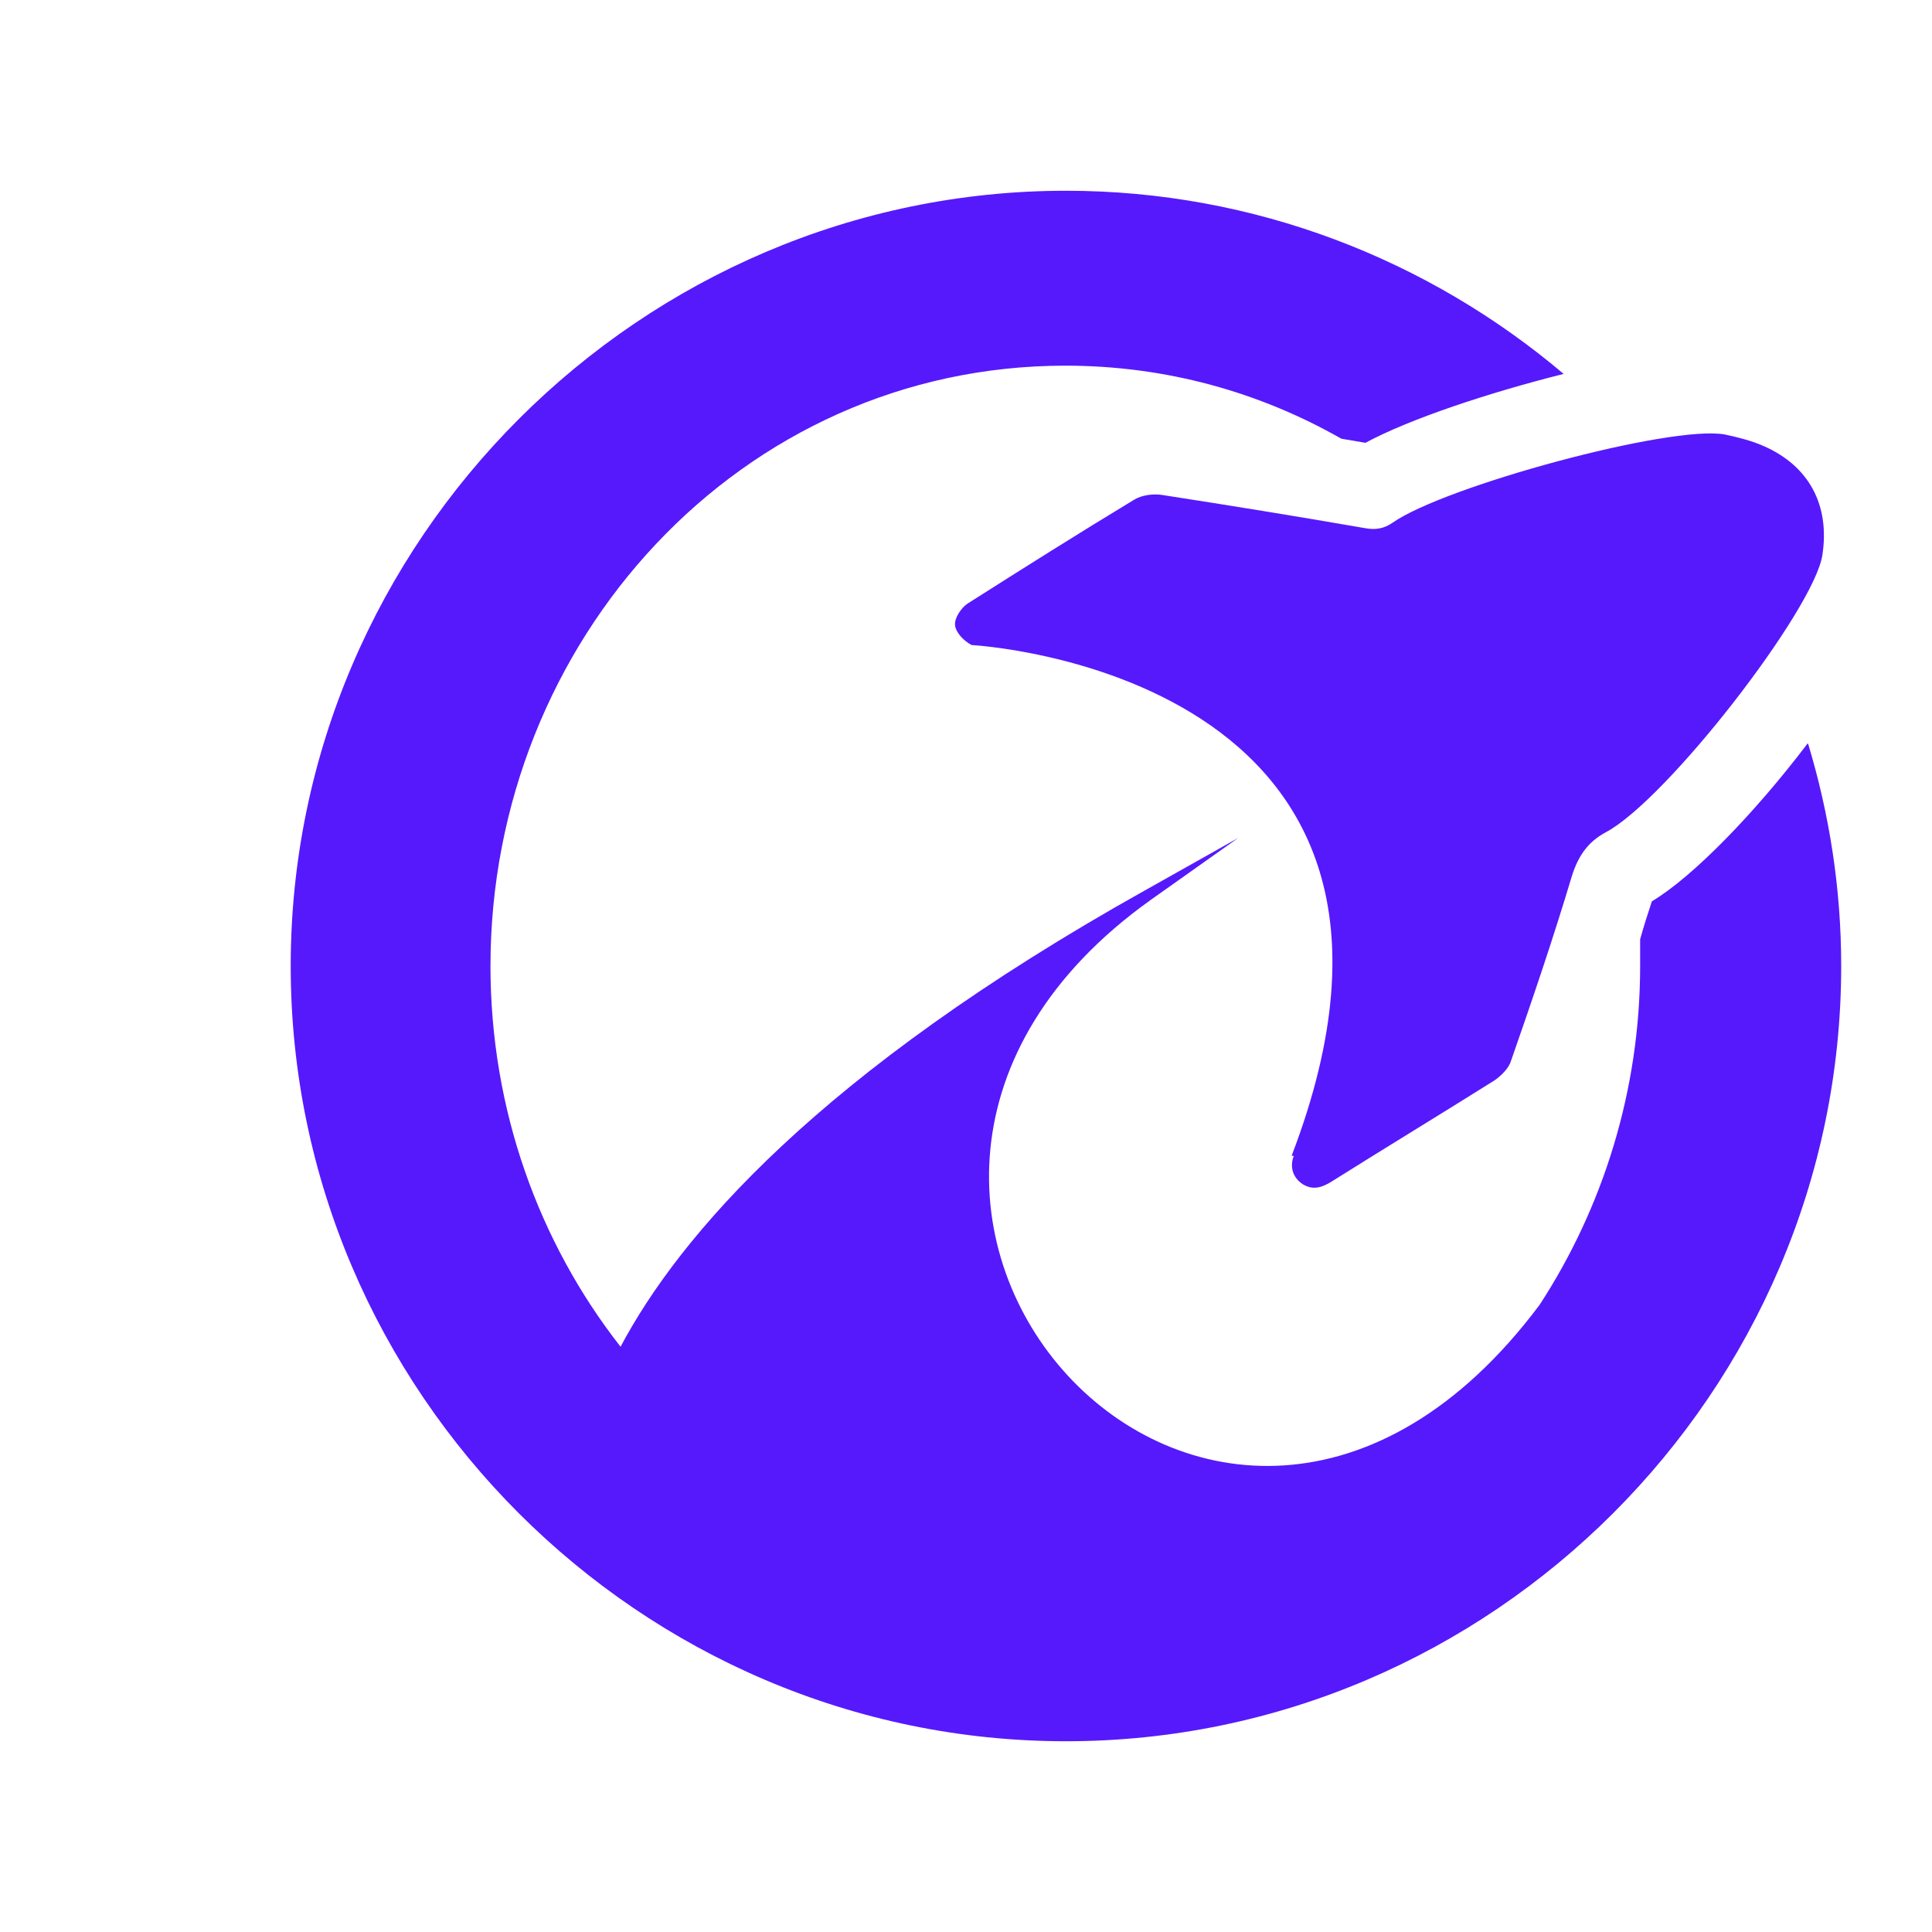 <svg xmlns="http://www.w3.org/2000/svg" viewBox="0 0 150 150"><defs><style>      .cls-1 {        fill: #5619fc;      }    </style></defs><g><g id="Camada_1"><g><path class="cls-1" d="M100.45,89.75c-.32.8-.11,1.66.69,2.19.86.53,1.6.21,2.35-.27,4.17-2.62,8.39-5.18,12.56-7.8.53-.37,1.12-.96,1.28-1.55,1.66-4.76,3.26-9.46,4.7-14.27.48-1.55,1.23-2.67,2.62-3.42,4.76-2.51,16.2-17.32,16.84-21.54.59-3.85-1.02-6.9-4.54-8.45-.96-.43-2.03-.69-3.05-.91-4.22-.75-21.7,4.01-25.76,6.84-.69.48-1.34.59-2.19.43-5.24-.91-10.48-1.76-15.71-2.57-.69-.11-1.6,0-2.19.37-4.33,2.62-8.66,5.35-12.94,8.07-.48.32-1.02,1.12-.96,1.66.05.59.69,1.23,1.28,1.55,0,0,39.23,2.08,24.85,39.66h.16Z"></path><path class="cls-1" d="M140.33,57.74c-4.06,5.35-8.87,10.32-12.08,12.24-.32.96-.64,1.98-.91,2.94v2.08c0,9.67-2.89,18.76-7.8,26.3-25.07,33.51-62.54-8.34-30.2-31.43l6.79-4.81-7.22,4.06c-25.44,14.22-36.19,26.89-40.73,35.44-6.36-8.12-10.1-18.44-10.1-29.56,0-25.23,19.4-46.61,44.63-46.61,7.86,0,15.13,2.08,21.43,5.67.64.11,1.23.21,1.87.32,3.47-1.87,9.62-3.9,15.39-5.35-10.48-8.87-24-14.22-38.64-14.22-32.98,0-60.19,27.15-60.19,60.19s27.15,60.19,60.19,60.19,60.19-27.15,60.19-60.19c0-5.99-.91-11.76-2.57-17.26h-.05Z"></path></g></g></g></svg>